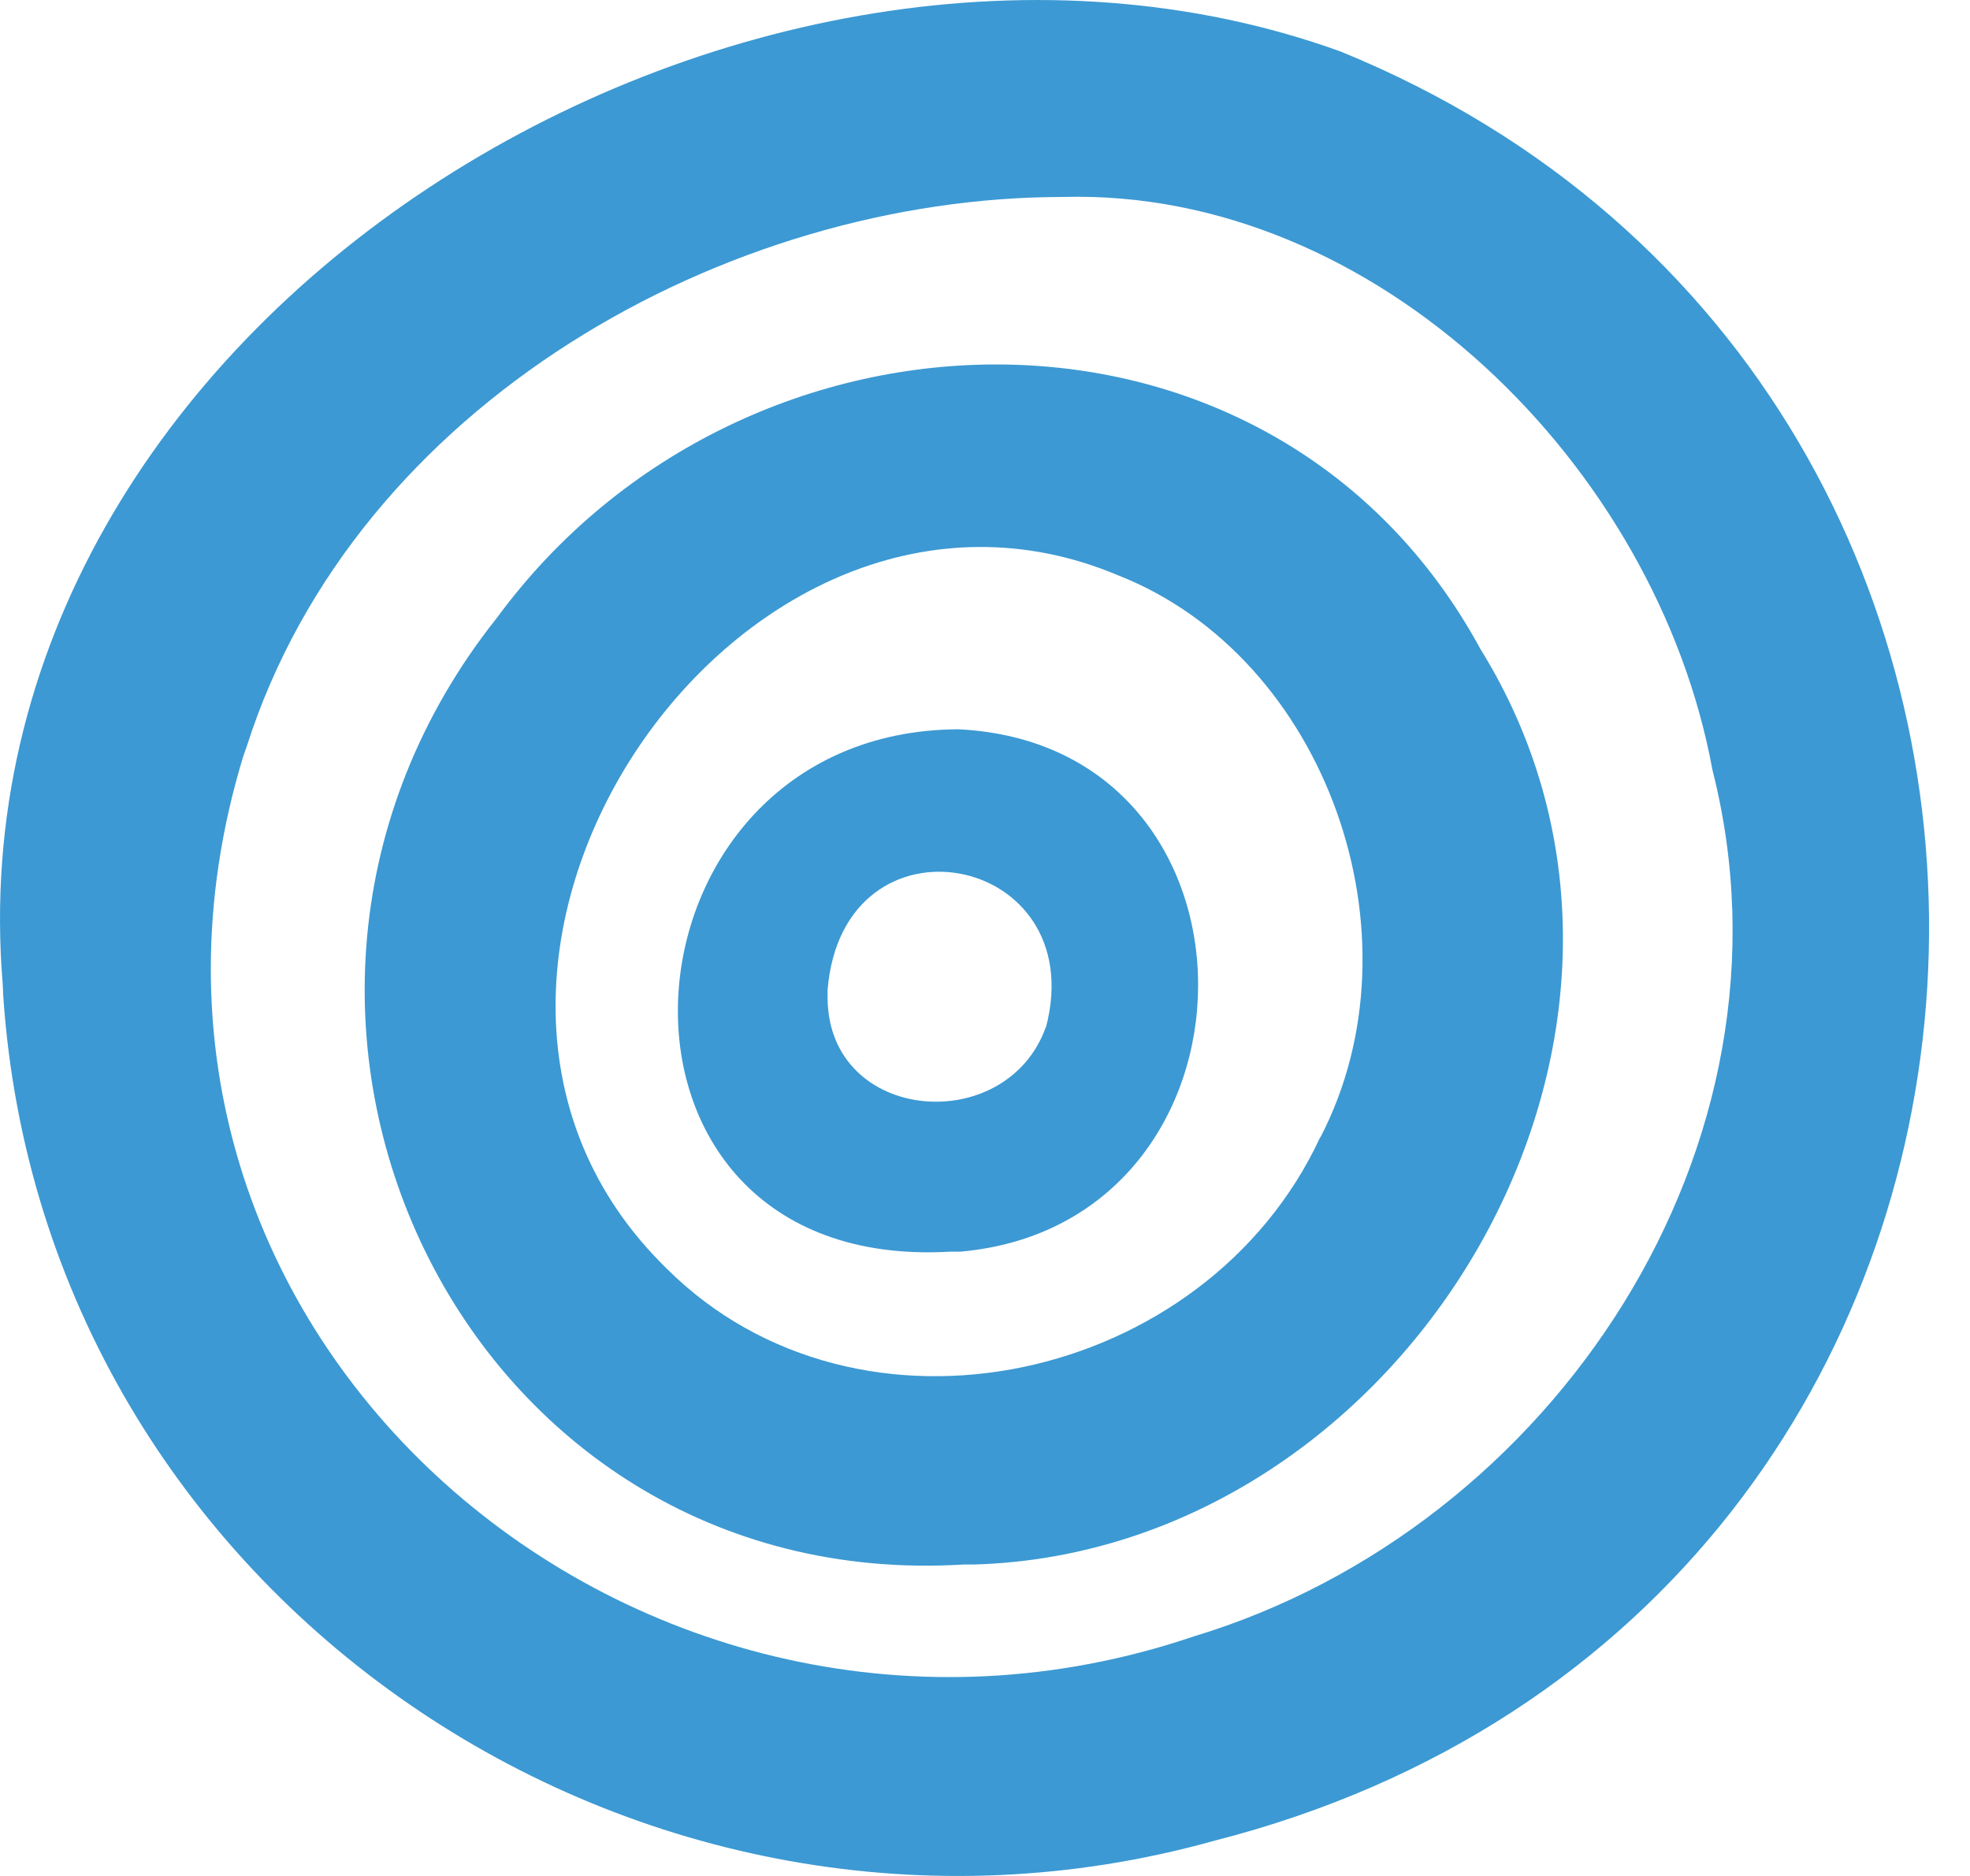 <svg width="42" height="40" viewBox="0 0 42 40" fill="none" xmlns="http://www.w3.org/2000/svg">
<path d="M31.562 13.838C27.171 5.756 15.888 5.968 10.596 13.171C3.915 21.564 9.851 34.015 20.546 33.359H20.779C30.006 33.081 36.642 22.031 31.562 13.838ZM28.149 24.243C25.715 29.502 18.311 31.136 14.209 27.045L14.065 26.9C7.862 20.564 15.799 8.869 23.847 12.271C28.272 14.016 30.384 19.952 28.149 24.255V24.243Z" fill="#3C99D3"/>
<path d="M5.26 15.917C7.595 8.591 15.51 4.2 22.658 4.2C29.339 4.011 35.32 9.936 36.509 16.417C38.543 24.421 33.107 32.581 25.448 34.893C13.676 38.884 1.436 28.479 5.182 16.139L5.26 15.917ZM0.069 21.231C0.936 34.093 13.687 42.653 25.882 39.251C45.113 34.337 46.303 8.324 28.583 1.099C15.988 -3.459 -1.121 6.746 0.058 20.986" fill="#3C99D3"/>
<path d="M20.434 15.55C12.875 15.584 12.119 27.145 20.245 26.689H20.468C27.193 26.1 27.293 15.873 20.423 15.55H20.434ZM22.302 21.887C21.468 24.255 17.677 23.954 17.644 21.297V21.108C17.967 17.162 23.269 18.174 22.302 21.898V21.887Z" fill="#3C99D3"/>
</svg>
